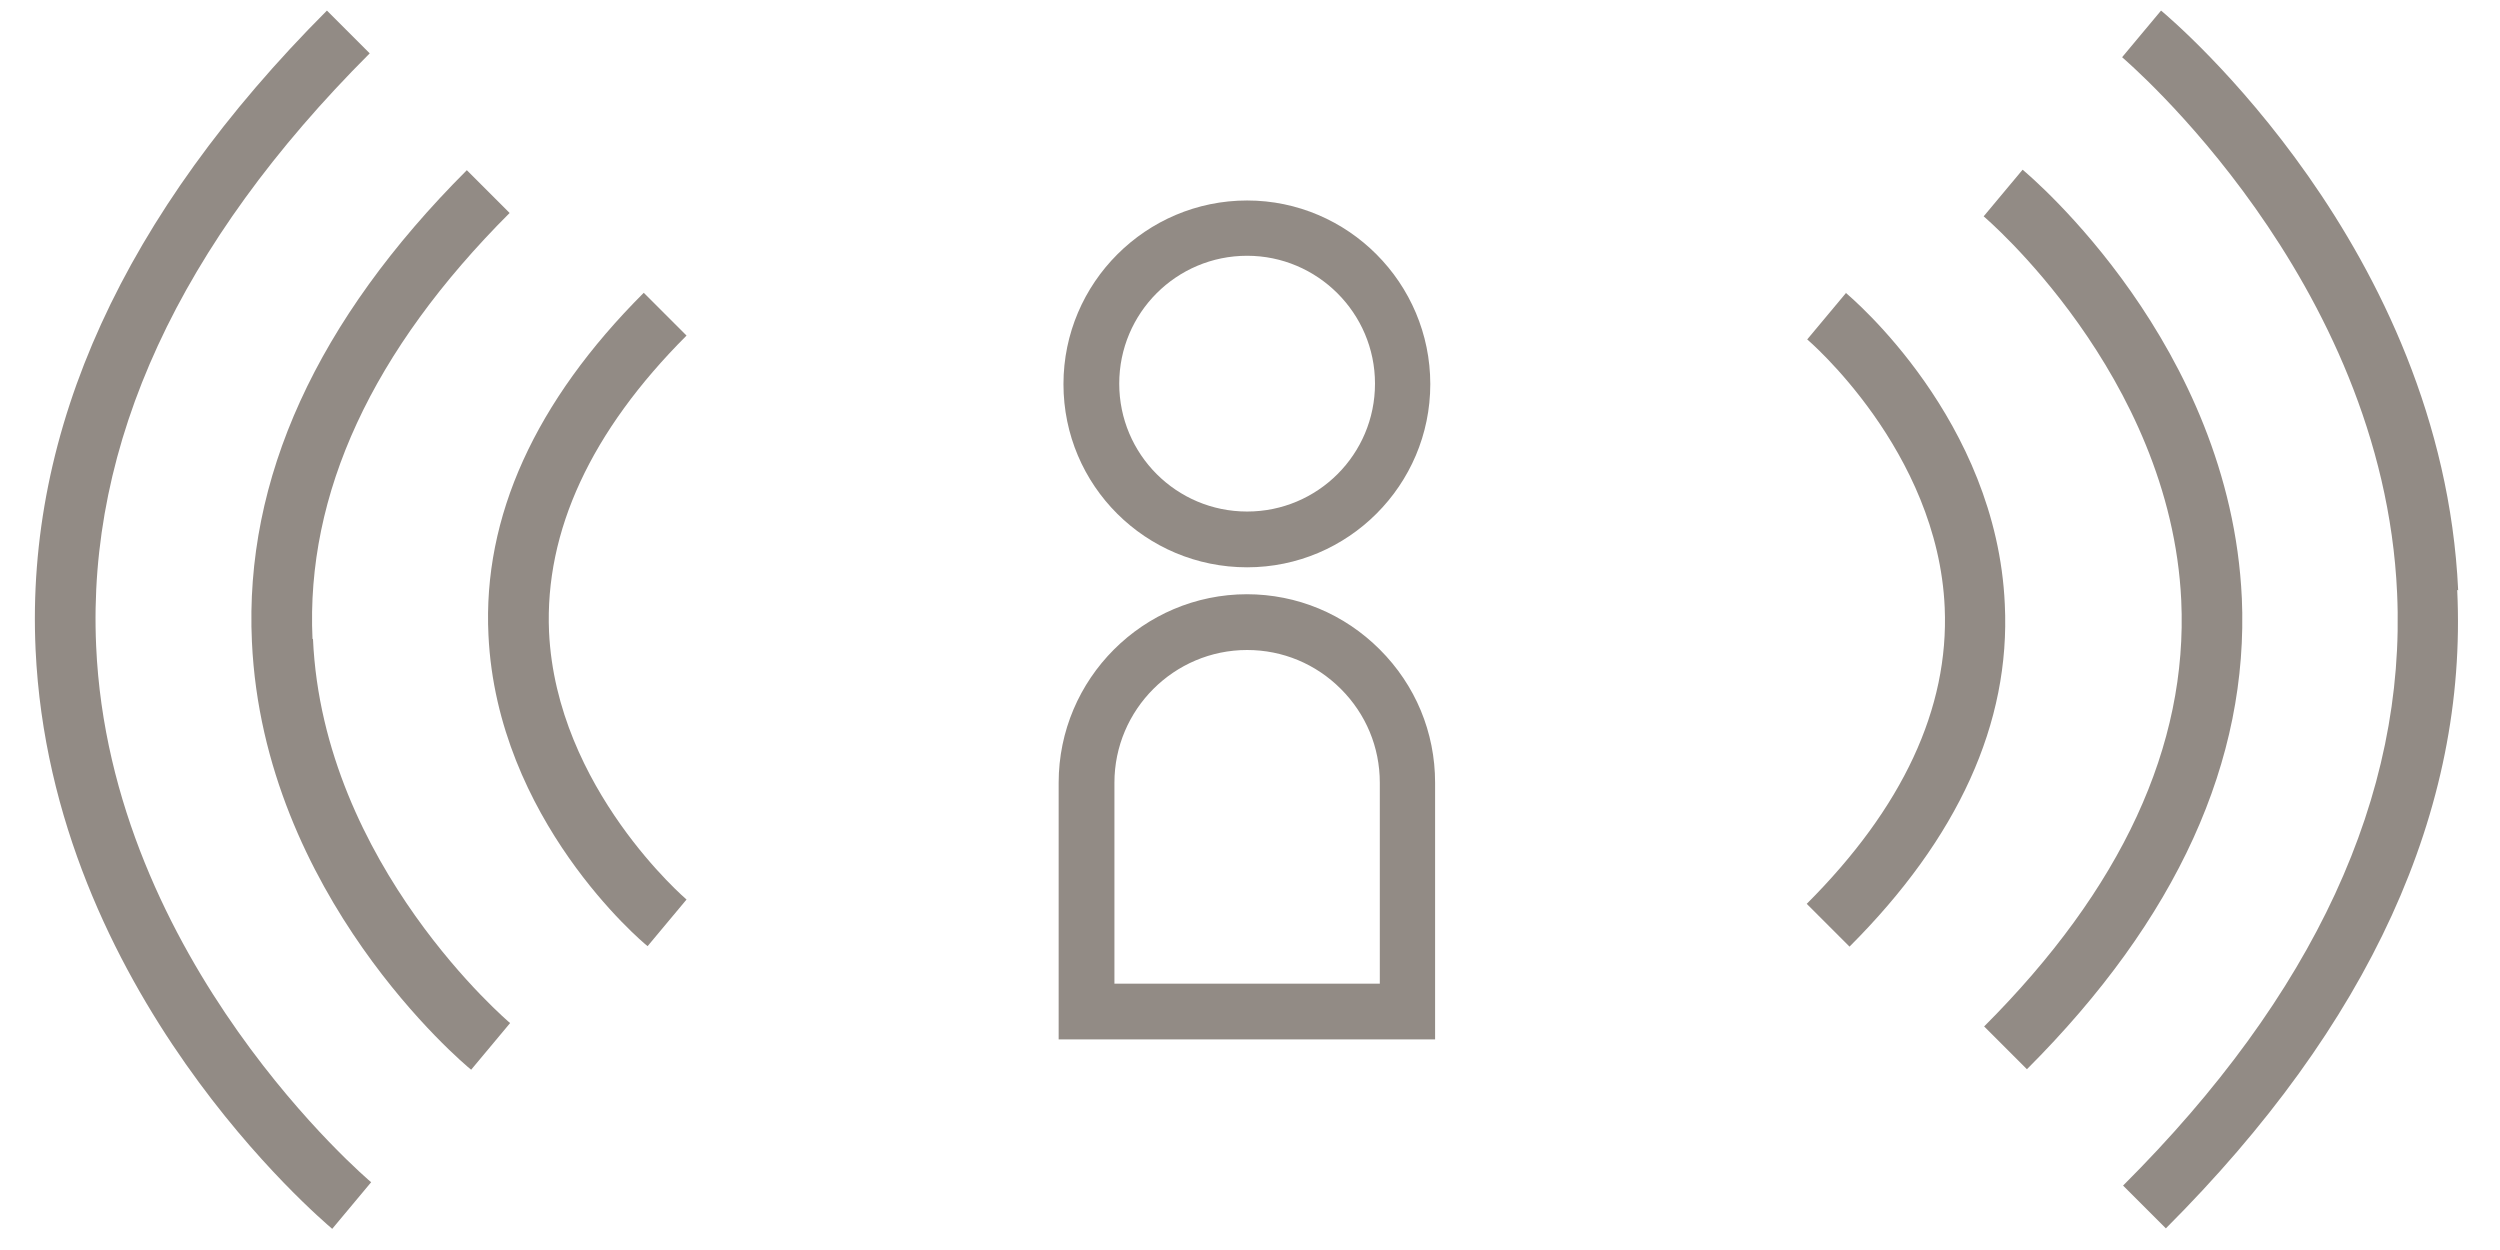 <?xml version="1.0" encoding="UTF-8"?>
<svg id="Layer_1" xmlns="http://www.w3.org/2000/svg" version="1.1" viewBox="0 0 52 26">
  <!-- Generator: Adobe Illustrator 29.5.0, SVG Export Plug-In . SVG Version: 2.1.0 Build 137)  -->
  <path d="M25.94,5.32c1.46,0,2.66,1.19,2.66,2.66s-1.19,2.66-2.66,2.66-2.66-1.19-2.66-2.66,1.19-2.66,2.66-2.66ZM25.94,11.8c2.1,0,3.81-1.71,3.81-3.81s-1.71-3.82-3.81-3.82-3.82,1.71-3.82,3.82,1.71,3.81,3.82,3.81Z" fill="#928b85"/>
  <path d="M28.7,20.46h-5.52v-4.18c0-1.52,1.24-2.76,2.76-2.76.74,0,1.43.29,1.95.81.52.52.81,1.21.81,1.95v4.18ZM25.94,12.36c-2.16,0-3.92,1.76-3.92,3.92v5.34h7.83v-5.34c0-1.05-.41-2.03-1.15-2.77-.74-.74-1.72-1.15-2.77-1.15" fill="#928b85"/>
  <path d="M51.13,12.28c-.33-7.12-5.94-11.86-6.18-12.06l-.81.97c.05.05,5.43,4.6,5.72,11.15.19,4.21-1.73,8.36-5.7,12.32l.89.89c4.23-4.23,6.28-8.7,6.06-13.28" fill="#928b85"/>
  <path d="M38.4,6.09l-.81.97s2.72,2.31,2.86,5.58c.09,2.09-.87,4.16-2.87,6.16l.89.89c2.26-2.26,3.35-4.65,3.23-7.12-.17-3.83-3.18-6.37-3.31-6.48" fill="#928b85"/>
  <path d="M46.63,12.44c-.24-5.26-4.38-8.76-4.56-8.91l-.81.97s3.89,3.29,4.11,7.99c.14,3.02-1.24,6-4.1,8.86l.89.89c3.12-3.12,4.62-6.42,4.47-9.81" fill="#928b85"/>
  <path d="M2,13.44c-.19-4.21,1.72-8.36,5.69-12.33l-.89-.89C2.57,4.46.53,8.93.74,13.51c.33,7.12,5.94,11.85,6.17,12.05l.81-.97c-.05-.04-5.43-4.6-5.72-11.15Z" fill="#928b85"/>
  <path d="M13.39,6.09c-2.26,2.26-3.35,4.66-3.23,7.12.18,3.83,3.18,6.37,3.31,6.47l.81-.97s-2.71-2.31-2.86-5.57c-.09-2.09.87-4.17,2.86-6.16l-.89-.89Z" fill="#928b85"/>
  <path d="M6.5,13.29c-.14-3.02,1.24-6,4.1-8.86l-.89-.89c-3.12,3.12-4.63,6.42-4.47,9.81.24,5.26,4.38,8.76,4.56,8.9l.81-.97s-3.89-3.28-4.1-7.99" fill="#928b85"/>
</svg>